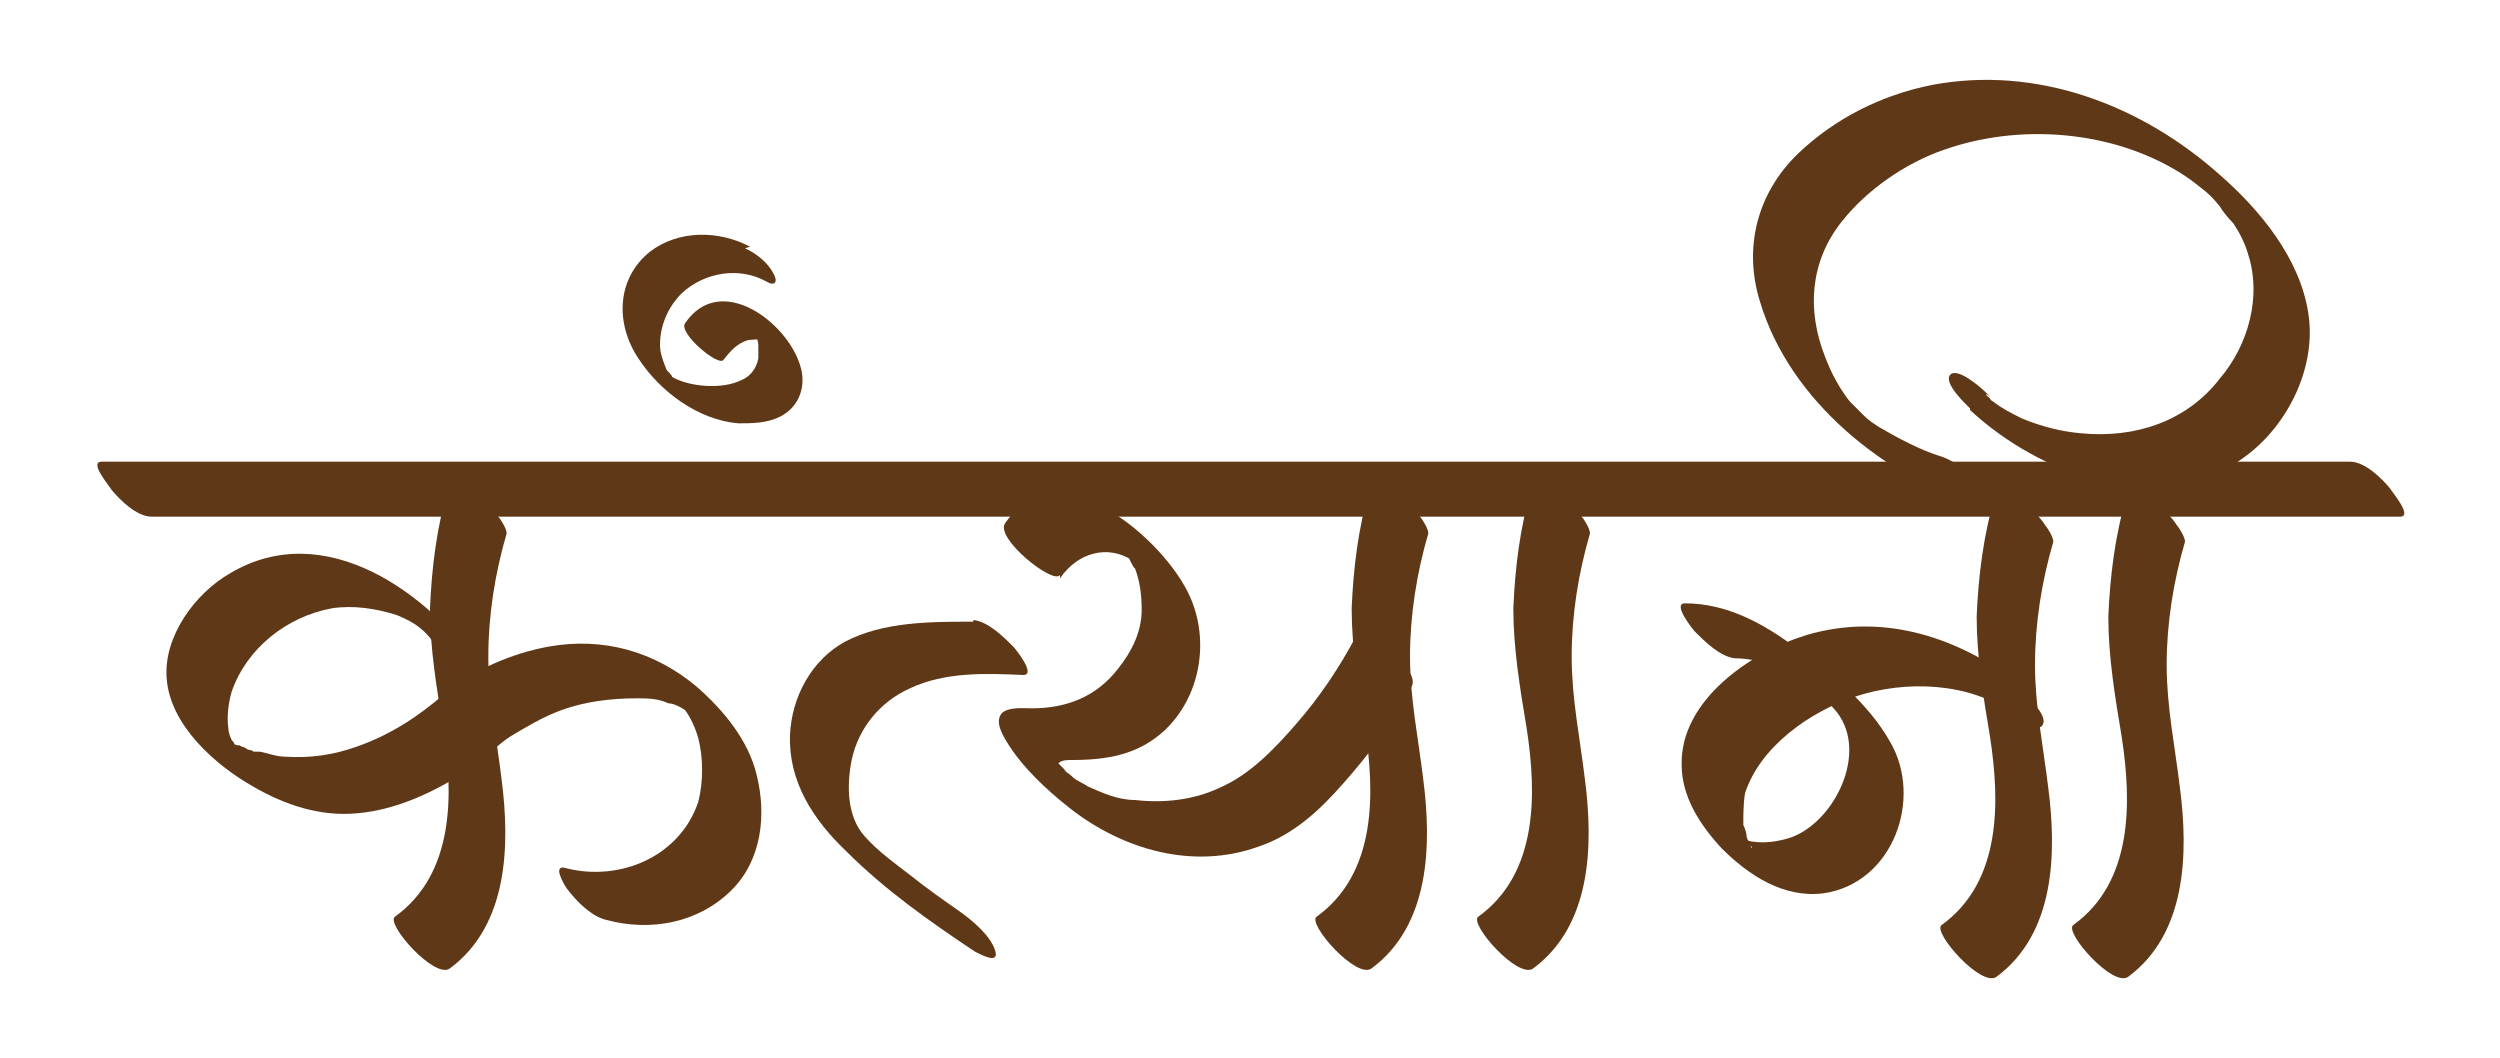 <?xml version="1.0" encoding="UTF-8"?>
<svg id="Layer_1" xmlns="http://www.w3.org/2000/svg" version="1.1" viewBox="0 0 150 63.5">
  <!-- Generator: Adobe Illustrator 29.8.1, SVG Export Plug-In . SVG Version: 2.1.1 Build 2)  -->
  <defs>
    <style>
      .st0 {
        fill: #5f3817;
      }
    </style>
  </defs>
  <path class="st0" d="M9.1,31h134.9c.8,0-.5-1.5-.6-1.7-.5-.6-1.5-1.6-2.4-1.6H6.1c-.8,0,.5,1.5.6,1.7.5.6,1.5,1.6,2.4,1.6h0Z"/>
  <path class="st0" d="M118.2,24.6c4.2,3.9,11.4,6.6,16.5,2.8,2.6-1.9,4.3-5.4,3.8-8.6-.5-3.3-2.9-6.2-5.3-8.3-4.7-4.2-11-6.6-17.3-5.4-3,.6-5.8,2-8,4.1-2.5,2.4-3.3,5.7-2.3,8.9,1.8,6,7.5,10.5,13.3,12.4,1,.3.2-1,0-1.2-.6-.8-1.5-1.6-2.4-1.9-1.3-.4-2.6-1.1-3.8-1.8-.3-.2-.6-.4-.8-.6.2.2-.1-.1-.2-.2-.1-.1-.2-.2-.3-.3-.3-.3.2.2,0,0-.1-.1-.3-.3-.4-.4-.1-.1-.6-.8-.8-1.2-.3-.5-.5-1-.7-1.5-1.1-2.8-.9-5.7,1-8.1,1.5-1.9,3.8-3.5,6.1-4.3,4.5-1.6,10-1.2,14.1,1.3.5.3.9.6,1.4,1,.4.3.7.6,1.1,1.1.1.2.5.7.8,1,.4.6.7,1.2.9,1.9.8,2.5,0,5.4-1.7,7.4-2,2.6-5.1,3.6-8.3,3.3-1.2-.1-2.4-.4-3.6-.9-.6-.3-1.2-.6-1.7-1-.3-.2.2.2,0,0-.1,0-.2-.2-.3-.3-.1,0-.3-.3.1,0,0,0-.2-.2-.3-.3-.3-.3-1.7-1.5-2.1-1-.4.5,1,1.8,1.2,2h0Z"/>
  <path class="st0" d="M45,14.8c-1.9-1-4.3-1-6,.3-2,1.6-2.1,4.3-.7,6.4,1.3,2,3.6,3.7,6,3.9.8,0,1.7,0,2.5-.4,1.2-.6,1.6-1.9,1.2-3.1-.8-2.6-4.8-5.6-6.9-2.5-.4.6,2,2.6,2.3,2.2.4-.5.8-1,1.5-1.2.1,0,1-.1,1,0-.2-.1-.4-.3-.6-.5,0,0,0,0,0,0,0,0,.2.6.2.8,0,.3,0,.5,0,.8-.1.6-.5,1.1-1,1.3-1.2.6-3.2.4-4.2-.2.1,0-.2-.3,0,0,0-.1-.2-.3-.3-.4-.2-.5-.4-1-.4-1.5,0-1.2.5-2.3,1.3-3.1,1.4-1.3,3.5-1.6,5.1-.7.5.3.7,0,.4-.5-.3-.6-1-1.2-1.7-1.5h0Z"/>
  <path class="st0" d="M26.9,29.3c-.7,2.3-1,4.8-1.1,7.2,0,2.4.4,4.8.8,7.2.6,3.9.7,8.7-2.9,11.3-.6.4,2.4,3.8,3.3,3.1,3.5-2.6,3.6-7.4,3.1-11.3-.3-2.5-.8-4.9-.8-7.4,0-2.5.4-5,1.1-7.4,0-.3-.4-.9-.5-1-.3-.5-.8-.9-1.2-1.2-.3-.2-1.5-1.2-1.7-.5h0Z"/>
  <path class="st0" d="M91.9,29.3c-.7,2.3-1,4.8-1.1,7.2,0,2.4.4,4.8.8,7.2.6,3.9.7,8.7-2.9,11.3-.6.4,2.4,3.8,3.3,3.1,3.5-2.6,3.6-7.4,3.1-11.3-.3-2.5-.8-4.9-.8-7.4,0-2.5.4-5,1.1-7.4,0-.3-.4-.9-.5-1-.3-.5-.8-.9-1.2-1.2-.3-.2-1.5-1.2-1.7-.5h0Z"/>
  <path class="st0" d="M119.7,29.8c-.7,2.3-1,4.8-1.1,7.2,0,2.4.4,4.8.8,7.2.6,3.9.7,8.7-2.9,11.3-.6.4,2.4,3.8,3.3,3.1,3.5-2.6,3.6-7.4,3.1-11.3-.3-2.5-.8-4.9-.8-7.4,0-2.5.4-5,1.1-7.4,0-.3-.4-.9-.5-1-.3-.5-.8-.9-1.2-1.2-.3-.2-1.5-1.2-1.7-.5h0Z"/>
  <path class="st0" d="M127.6,29.8c-.7,2.3-1,4.8-1.1,7.2,0,2.4.4,4.8.8,7.2.6,3.9.7,8.7-2.9,11.3-.6.4,2.4,3.8,3.3,3.1,3.5-2.6,3.6-7.4,3.1-11.3-.3-2.5-.8-4.9-.8-7.4,0-2.5.4-5,1.1-7.4,0-.3-.4-.9-.5-1-.3-.5-.8-.9-1.2-1.2-.3-.2-1.5-1.2-1.7-.5h0Z"/>
  <path class="st0" d="M82.2,29.3c-.7,2.3-1,4.8-1.1,7.2,0,2.4.4,4.8.8,7.2.6,3.9.7,8.7-2.9,11.3-.6.4,2.4,3.8,3.3,3.1,3.5-2.6,3.6-7.4,3.1-11.3-.3-2.5-.8-4.9-.8-7.4,0-2.5.4-5,1.1-7.4,0-.3-.4-.9-.5-1-.3-.5-.8-.9-1.2-1.2-.3-.2-1.5-1.2-1.7-.5h0Z"/>
  <path class="st0" d="M29,40.3c-3.2-4.7-9.5-9.3-15.2-5.9-2.1,1.2-4,3.8-3.8,6.3.2,2.8,2.9,5.2,5.2,6.5,1.9,1.1,4,1.8,6.2,1.6,2.4-.2,4.7-1.3,6.7-2.6.9-.6,1.6-1.4,2.5-2,1-.6,2-1.2,3.1-1.6,1.4-.5,2.9-.7,4.5-.7.6,0,1.3,0,1.9.3.3,0,.7.2,1,.4.1,0-.2-.2,0,0,.3.4.6,1,.8,1.7.3,1.2.3,2.6,0,3.8-1.1,3.3-4.7,4.8-7.9,4-.9-.3-.2.9,0,1.2.6.8,1.5,1.7,2.4,1.9,2.6.7,5.5.2,7.5-1.8,1.8-1.8,2.1-4.5,1.5-6.9-.5-2.1-2-3.9-3.6-5.3-2.5-2.1-5.6-3-8.9-2.4-2.2.4-4.5,1.4-6.2,2.8-1.6,1.4-3.3,2.5-5.3,3.2-1.4.5-2.8.7-4.3.6-.5,0-1-.2-1.5-.3,0,0-.2,0-.3,0-.3,0,.1,0-.3-.1-.2,0-.3-.2-.5-.2-.3-.2,0,0-.3-.1-.1,0-.2-.1-.3-.2.2.1.2,0,0,0,0,0,.3.3,0,0-.2-.2.1.2.2.2,0,0-.1-.2-.2-.3-.1-.2-.2-.5-.2-.7-.1-.7,0-1.5.2-2.2.9-2.6,3.3-4.5,6-5,1.3-.2,2.6,0,3.9.4,1.2.5,1.7.9,2.4,1.9.6.9,1.4,1.7,2.4,2.2.7.3,1.1,0,.6-.7h0Z"/>
  <path class="st0" d="M63.6,34.7c1.1-1.6,2.9-2,4.3-1.1.4.2-.2-.1-.2-.2,0,0,.3.7.4.7.3.8.4,1.6.4,2.5,0,1.3-.6,2.5-1.4,3.5-1.3,1.7-3.1,2.4-5.2,2.4-.5,0-1.4-.1-1.8.3-.4.5,0,1.2.3,1.7.9,1.5,2.4,2.9,3.8,4,3.2,2.5,7.4,3.7,11.3,2.3,2.1-.7,3.7-2.2,5.1-3.8,1.6-1.8,3-3.7,4.1-5.8.6-1.1-3-3.7-3.3-3.1-1,1.9-2.2,3.7-3.6,5.3-1.3,1.5-2.8,3.1-4.7,3.9-1.5.7-3.3.9-5,.7-1,0-1.9-.4-2.8-.8-.3-.2-.6-.3-1-.6.3.2-.2-.2-.2-.2.3.2,0,0,0,0-.1,0-.5-.5,0,0,0,0-.2-.2-.3-.3,0,0-.2-.2-.3-.3,0,0,0,0,0,0,.2-.2.5-.2.8-.2,2.1,0,4-.3,5.6-1.8,2.1-2,2.7-5.3,1.5-8-1.5-3.4-7.9-9-11.1-4.4-.6.9,2.9,3.7,3.3,3.1h0Z"/>
  <path class="st0" d="M58.4,37.3c-2.6,0-5.4,0-7.7,1.2-2,1.1-3.2,3.3-3.3,5.6-.1,2.8,1.4,5.1,3.4,7,2.3,2.3,5,4.2,7.7,6,.4.2,1.5.8,1.2-.1-.3-.9-1.4-1.8-2.1-2.3-1-.7-2-1.4-3-2.2-.9-.7-1.9-1.4-2.7-2.3-1.1-1.2-1.1-3.1-.8-4.6.4-1.9,1.7-3.5,3.5-4.3,2.1-1,4.6-.9,6.8-.8.8,0-.5-1.6-.6-1.7-.6-.6-1.5-1.5-2.4-1.6h0Z"/>
  <path class="st0" d="M120.7,40.7c-3.6-2.6-7.9-3.9-12.3-2.6-3.3,1-7.6,3.9-7.5,7.8,0,1.9,1.1,3.6,2.4,5,1.6,1.6,3.7,3,6.1,2.7,4.2-.6,6-5.7,4-9.1-1.3-2.3-3.5-4.1-5.6-5.6-2-1.5-4.2-2.7-6.7-2.7-.8,0,.5,1.6.6,1.7.6.6,1.5,1.5,2.4,1.6,1.5,0,2.8.6,4,1.4.8.6,1.8,1.3,2.3,2.1,1.6,2.5-.5,6.5-3.1,7.3-.7.2-1.4.3-2.1.2-.3,0-.5-.2-.7-.2-.3,0,.3.2.4.3-.1,0,.3.2.2.3,0,0-.3-.6-.3-.7,0-.2-.1-.5-.2-.7,0-.6,0-1.3.1-1.9.9-2.8,3.9-4.9,6.6-5.8,3-1,6.9-.9,9.6,1.1.3.2,1.5,1.2,1.7.5.2-.7-1.4-2-1.7-2.2h0Z"/>
</svg>